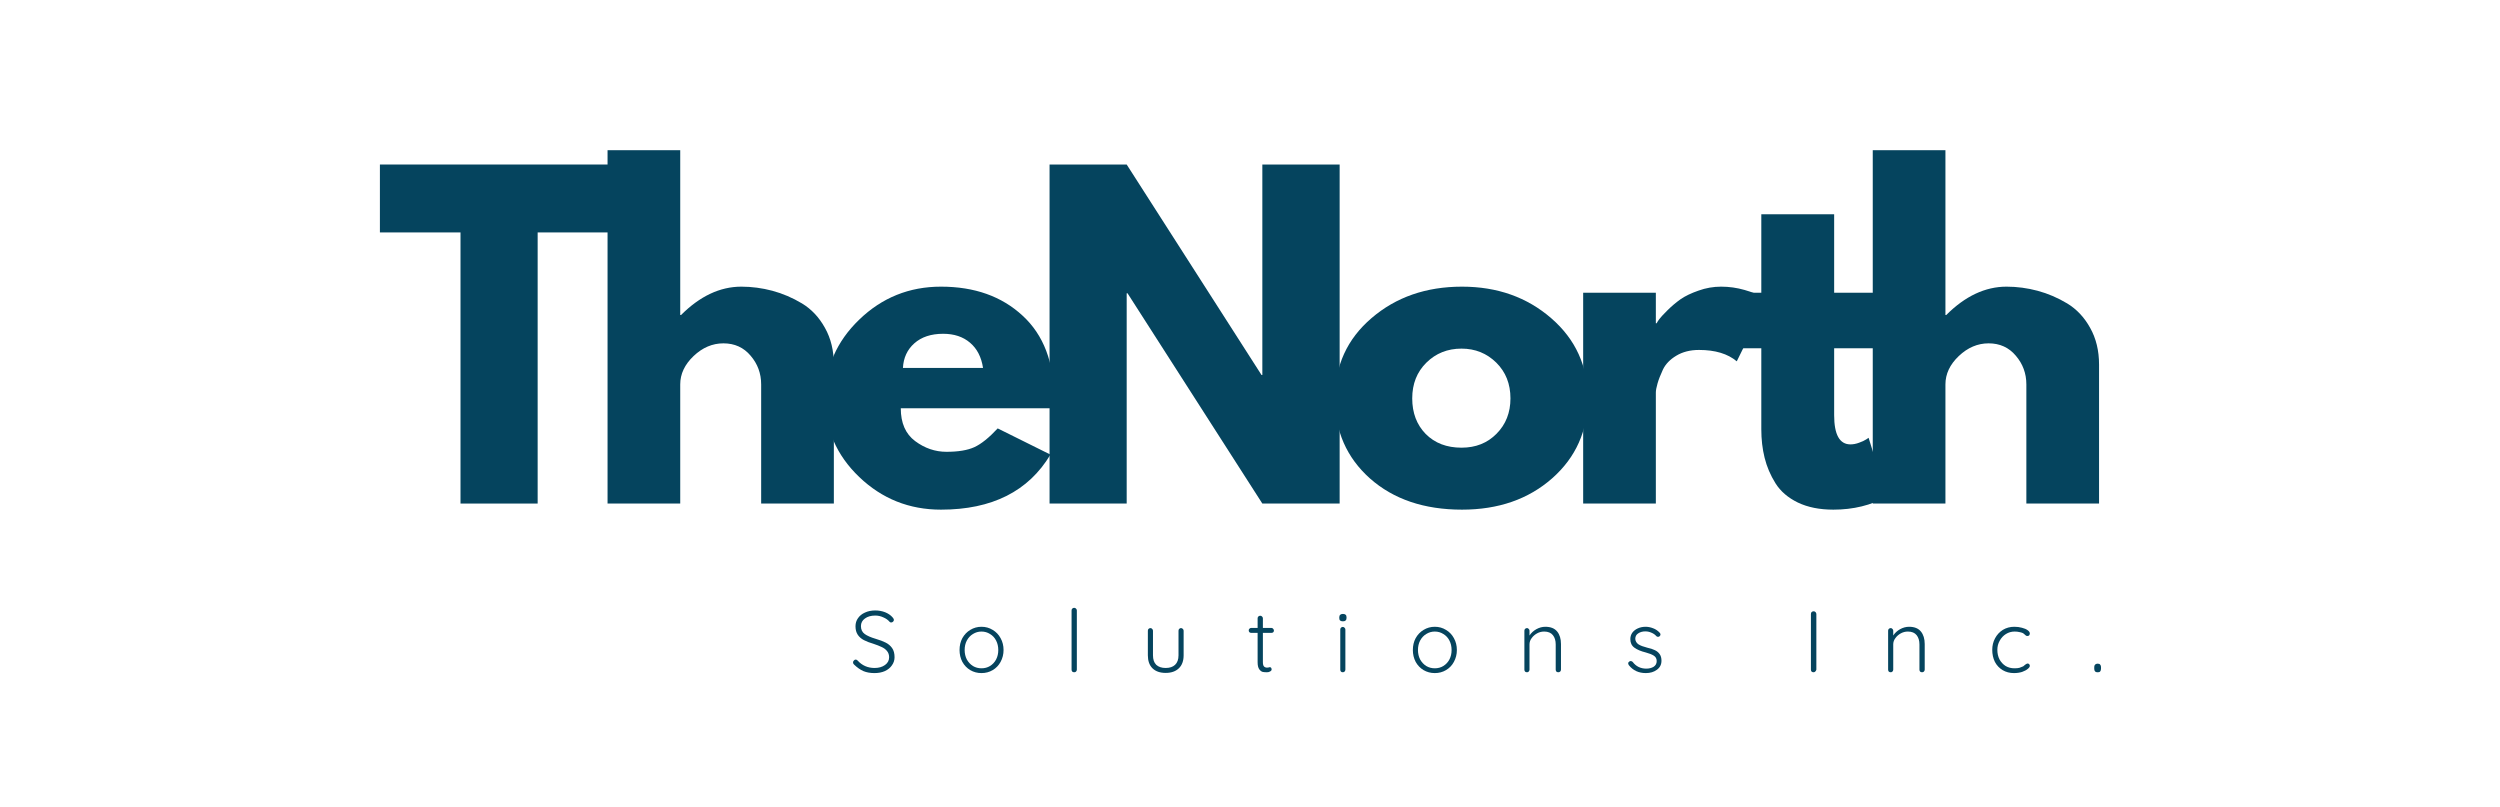 <svg xmlns="http://www.w3.org/2000/svg" xmlns:xlink="http://www.w3.org/1999/xlink" width="316" viewBox="0 0 236.88 76.5" height="102" preserveAspectRatio="xMidYMid meet"><defs><g></g></defs><g fill="#05445e" fill-opacity="1"><g transform="translate(35.643, 47.737)"><g><path d="M 0.312 -25.703 L 0.312 -32.141 L 22.906 -32.141 L 22.906 -25.703 L 15.266 -25.703 L 15.266 0 L 7.953 0 L 7.953 -25.703 Z M 0.312 -25.703 "></path></g></g></g><g fill="#05445e" fill-opacity="1"><g transform="translate(55.192, 47.737)"><g><path d="M 2.344 0 L 2.344 -33.5 L 9.234 -33.5 L 9.234 -17.875 L 9.312 -17.875 C 11.102 -19.664 13.008 -20.562 15.031 -20.562 C 16.02 -20.562 17 -20.43 17.969 -20.172 C 18.945 -19.91 19.883 -19.508 20.781 -18.969 C 21.676 -18.426 22.398 -17.656 22.953 -16.656 C 23.516 -15.656 23.797 -14.492 23.797 -13.172 L 23.797 0 L 16.906 0 L 16.906 -11.297 C 16.906 -12.336 16.57 -13.242 15.906 -14.016 C 15.25 -14.797 14.391 -15.188 13.328 -15.188 C 12.285 -15.188 11.344 -14.785 10.5 -13.984 C 9.656 -13.18 9.234 -12.285 9.234 -11.297 L 9.234 0 Z M 2.344 0 "></path></g></g></g><g fill="#05445e" fill-opacity="1"><g transform="translate(77.272, 47.737)"><g><path d="M 22.547 -9.031 L 8.062 -9.031 C 8.062 -7.633 8.516 -6.598 9.422 -5.922 C 10.336 -5.242 11.328 -4.906 12.391 -4.906 C 13.504 -4.906 14.383 -5.051 15.031 -5.344 C 15.688 -5.645 16.426 -6.238 17.25 -7.125 L 22.25 -4.641 C 20.164 -1.16 16.707 0.578 11.875 0.578 C 8.863 0.578 6.281 -0.453 4.125 -2.516 C 1.969 -4.578 0.891 -7.062 0.891 -9.969 C 0.891 -12.875 1.969 -15.363 4.125 -17.438 C 6.281 -19.52 8.863 -20.562 11.875 -20.562 C 15.051 -20.562 17.629 -19.645 19.609 -17.812 C 21.598 -15.988 22.594 -13.375 22.594 -9.969 C 22.594 -9.5 22.578 -9.188 22.547 -9.031 Z M 8.266 -12.859 L 15.859 -12.859 C 15.703 -13.891 15.289 -14.688 14.625 -15.25 C 13.969 -15.812 13.117 -16.094 12.078 -16.094 C 10.93 -16.094 10.02 -15.789 9.344 -15.188 C 8.676 -14.594 8.316 -13.816 8.266 -12.859 Z M 8.266 -12.859 "></path></g></g></g><g fill="#05445e" fill-opacity="1"><g transform="translate(97.094, 47.737)"><g><path d="M 9.656 -19.938 L 9.656 0 L 2.344 0 L 2.344 -32.141 L 9.656 -32.141 L 22.438 -12.188 L 22.516 -12.188 L 22.516 -32.141 L 29.844 -32.141 L 29.844 0 L 22.516 0 L 9.734 -19.938 Z M 9.656 -19.938 "></path></g></g></g><g fill="#05445e" fill-opacity="1"><g transform="translate(125.6, 47.737)"><g><path d="M 4.219 -2.375 C 2 -4.352 0.891 -6.883 0.891 -9.969 C 0.891 -13.062 2.047 -15.598 4.359 -17.578 C 6.672 -19.566 9.531 -20.562 12.938 -20.562 C 16.281 -20.562 19.102 -19.562 21.406 -17.562 C 23.707 -15.562 24.859 -13.031 24.859 -9.969 C 24.859 -6.906 23.734 -4.379 21.484 -2.391 C 19.234 -0.41 16.383 0.578 12.938 0.578 C 9.352 0.578 6.445 -0.406 4.219 -2.375 Z M 9.562 -13.359 C 8.664 -12.473 8.219 -11.344 8.219 -9.969 C 8.219 -8.594 8.645 -7.469 9.5 -6.594 C 10.363 -5.727 11.492 -5.297 12.891 -5.297 C 14.242 -5.297 15.352 -5.738 16.219 -6.625 C 17.094 -7.508 17.531 -8.625 17.531 -9.969 C 17.531 -11.344 17.082 -12.473 16.188 -13.359 C 15.289 -14.242 14.191 -14.688 12.891 -14.688 C 11.566 -14.688 10.457 -14.242 9.562 -13.359 Z M 9.562 -13.359 "></path></g></g></g><g fill="#05445e" fill-opacity="1"><g transform="translate(147.68, 47.737)"><g><path d="M 2.344 0 L 2.344 -19.984 L 9.234 -19.984 L 9.234 -17.094 L 9.312 -17.094 C 9.363 -17.195 9.445 -17.328 9.562 -17.484 C 9.676 -17.641 9.926 -17.91 10.312 -18.297 C 10.707 -18.691 11.125 -19.047 11.562 -19.359 C 12.008 -19.672 12.582 -19.945 13.281 -20.188 C 13.977 -20.438 14.691 -20.562 15.422 -20.562 C 16.18 -20.562 16.922 -20.457 17.641 -20.25 C 18.367 -20.039 18.906 -19.832 19.25 -19.625 L 19.781 -19.328 L 16.906 -13.484 C 16.051 -14.203 14.859 -14.562 13.328 -14.562 C 12.492 -14.562 11.773 -14.379 11.172 -14.016 C 10.578 -13.66 10.156 -13.223 9.906 -12.703 C 9.664 -12.18 9.492 -11.738 9.391 -11.375 C 9.285 -11.008 9.234 -10.723 9.234 -10.516 L 9.234 0 Z M 2.344 0 "></path></g></g></g><g fill="#05445e" fill-opacity="1"><g transform="translate(163.412, 47.737)"><g><path d="M 3.5 -19.984 L 3.5 -27.422 L 10.406 -27.422 L 10.406 -19.984 L 14.609 -19.984 L 14.609 -14.719 L 10.406 -14.719 L 10.406 -8.375 C 10.406 -6.531 10.922 -5.609 11.953 -5.609 C 12.211 -5.609 12.484 -5.66 12.766 -5.766 C 13.055 -5.867 13.281 -5.973 13.438 -6.078 L 13.672 -6.234 L 15.391 -0.656 C 13.91 0.164 12.223 0.578 10.328 0.578 C 9.023 0.578 7.906 0.352 6.969 -0.094 C 6.031 -0.551 5.32 -1.16 4.844 -1.922 C 4.363 -2.691 4.02 -3.5 3.812 -4.344 C 3.602 -5.188 3.5 -6.086 3.5 -7.047 L 3.5 -14.719 L 0.625 -14.719 L 0.625 -19.984 Z M 3.5 -19.984 "></path></g></g></g><g fill="#05445e" fill-opacity="1"><g transform="translate(175.133, 47.737)"><g><path d="M 2.344 0 L 2.344 -33.5 L 9.234 -33.5 L 9.234 -17.875 L 9.312 -17.875 C 11.102 -19.664 13.008 -20.562 15.031 -20.562 C 16.02 -20.562 17 -20.43 17.969 -20.172 C 18.945 -19.91 19.883 -19.508 20.781 -18.969 C 21.676 -18.426 22.398 -17.656 22.953 -16.656 C 23.516 -15.656 23.797 -14.492 23.797 -13.172 L 23.797 0 L 16.906 0 L 16.906 -11.297 C 16.906 -12.336 16.57 -13.242 15.906 -14.016 C 15.25 -14.797 14.391 -15.188 13.328 -15.188 C 12.285 -15.188 11.344 -14.785 10.5 -13.984 C 9.656 -13.18 9.234 -12.285 9.234 -11.297 L 9.234 0 Z M 2.344 0 "></path></g></g></g><g fill="#05445e" fill-opacity="1"><g transform="translate(80.51, 63.73)"><g><path d="M 2.328 0.078 C 1.93 0.078 1.582 0.016 1.281 -0.109 C 0.977 -0.242 0.68 -0.453 0.391 -0.734 C 0.328 -0.785 0.297 -0.852 0.297 -0.938 C 0.297 -1 0.32 -1.055 0.375 -1.109 C 0.426 -1.172 0.484 -1.203 0.547 -1.203 C 0.617 -1.203 0.68 -1.172 0.734 -1.109 C 1.16 -0.641 1.695 -0.406 2.344 -0.406 C 2.738 -0.406 3.066 -0.5 3.328 -0.688 C 3.586 -0.875 3.719 -1.117 3.719 -1.422 C 3.719 -1.66 3.648 -1.859 3.516 -2.016 C 3.391 -2.172 3.223 -2.297 3.016 -2.391 C 2.805 -2.492 2.539 -2.598 2.219 -2.703 C 1.863 -2.805 1.566 -2.922 1.328 -3.047 C 1.086 -3.172 0.895 -3.336 0.75 -3.547 C 0.602 -3.766 0.531 -4.035 0.531 -4.359 C 0.531 -4.648 0.609 -4.906 0.766 -5.125 C 0.922 -5.352 1.141 -5.531 1.422 -5.656 C 1.703 -5.789 2.031 -5.859 2.406 -5.859 C 2.738 -5.859 3.051 -5.801 3.344 -5.688 C 3.633 -5.57 3.867 -5.41 4.047 -5.203 C 4.129 -5.109 4.172 -5.031 4.172 -4.969 C 4.172 -4.906 4.145 -4.848 4.094 -4.797 C 4.039 -4.742 3.977 -4.719 3.906 -4.719 C 3.852 -4.719 3.805 -4.738 3.766 -4.781 C 3.617 -4.957 3.422 -5.098 3.172 -5.203 C 2.93 -5.316 2.676 -5.375 2.406 -5.375 C 2 -5.375 1.672 -5.281 1.422 -5.094 C 1.172 -4.914 1.047 -4.676 1.047 -4.375 C 1.047 -4.051 1.164 -3.801 1.406 -3.625 C 1.645 -3.457 1.988 -3.305 2.438 -3.172 C 2.832 -3.055 3.148 -2.938 3.391 -2.812 C 3.641 -2.688 3.844 -2.516 4 -2.297 C 4.156 -2.078 4.234 -1.785 4.234 -1.422 C 4.234 -1.141 4.148 -0.883 3.984 -0.656 C 3.828 -0.426 3.602 -0.242 3.312 -0.109 C 3.031 0.016 2.703 0.078 2.328 0.078 Z M 2.328 0.078 "></path></g></g></g><g fill="#05445e" fill-opacity="1"><g transform="translate(90.53, 63.73)"><g><path d="M 4.547 -2.109 C 4.547 -1.703 4.453 -1.328 4.266 -0.984 C 4.086 -0.648 3.836 -0.391 3.516 -0.203 C 3.203 -0.016 2.848 0.078 2.453 0.078 C 2.066 0.078 1.711 -0.016 1.391 -0.203 C 1.078 -0.391 0.828 -0.648 0.641 -0.984 C 0.461 -1.328 0.375 -1.703 0.375 -2.109 C 0.375 -2.523 0.461 -2.898 0.641 -3.234 C 0.828 -3.566 1.078 -3.828 1.391 -4.016 C 1.711 -4.211 2.066 -4.312 2.453 -4.312 C 2.848 -4.312 3.203 -4.211 3.516 -4.016 C 3.836 -3.828 4.086 -3.566 4.266 -3.234 C 4.453 -2.898 4.547 -2.523 4.547 -2.109 Z M 4.047 -2.109 C 4.047 -2.441 3.977 -2.738 3.844 -3 C 3.707 -3.27 3.516 -3.477 3.266 -3.625 C 3.023 -3.781 2.754 -3.859 2.453 -3.859 C 2.16 -3.859 1.891 -3.781 1.641 -3.625 C 1.398 -3.477 1.207 -3.27 1.062 -3 C 0.926 -2.738 0.859 -2.441 0.859 -2.109 C 0.859 -1.785 0.926 -1.488 1.062 -1.219 C 1.207 -0.957 1.398 -0.75 1.641 -0.594 C 1.891 -0.445 2.16 -0.375 2.453 -0.375 C 2.754 -0.375 3.023 -0.445 3.266 -0.594 C 3.516 -0.75 3.707 -0.957 3.844 -1.219 C 3.977 -1.477 4.047 -1.773 4.047 -2.109 Z M 4.047 -2.109 "></path></g></g></g><g fill="#05445e" fill-opacity="1"><g transform="translate(100.822, 63.73)"><g><path d="M 1.203 -0.25 C 1.203 -0.176 1.176 -0.113 1.125 -0.062 C 1.082 -0.02 1.023 0 0.953 0 C 0.879 0 0.816 -0.02 0.766 -0.062 C 0.723 -0.113 0.703 -0.176 0.703 -0.25 L 0.703 -5.859 C 0.703 -5.93 0.723 -5.988 0.766 -6.031 C 0.816 -6.082 0.879 -6.109 0.953 -6.109 C 1.023 -6.109 1.082 -6.082 1.125 -6.031 C 1.176 -5.988 1.203 -5.93 1.203 -5.859 Z M 1.203 -0.25 "></path></g></g></g><g fill="#05445e" fill-opacity="1"><g transform="translate(108.101, 63.73)"><g><path d="M 3.797 -4.188 C 3.867 -4.188 3.926 -4.16 3.969 -4.109 C 4.02 -4.066 4.047 -4.008 4.047 -3.938 L 4.047 -1.609 C 4.047 -1.078 3.895 -0.664 3.594 -0.375 C 3.289 -0.082 2.875 0.062 2.344 0.062 C 1.812 0.062 1.395 -0.082 1.094 -0.375 C 0.801 -0.664 0.656 -1.078 0.656 -1.609 L 0.656 -3.938 C 0.656 -4.008 0.676 -4.066 0.719 -4.109 C 0.77 -4.16 0.832 -4.188 0.906 -4.188 C 0.969 -4.188 1.02 -4.16 1.062 -4.109 C 1.113 -4.066 1.141 -4.008 1.141 -3.938 L 1.141 -1.609 C 1.141 -1.211 1.242 -0.91 1.453 -0.703 C 1.672 -0.504 1.969 -0.406 2.344 -0.406 C 2.727 -0.406 3.023 -0.504 3.234 -0.703 C 3.453 -0.91 3.562 -1.211 3.562 -1.609 L 3.562 -3.938 C 3.562 -4.008 3.582 -4.066 3.625 -4.109 C 3.676 -4.16 3.734 -4.188 3.797 -4.188 Z M 3.797 -4.188 "></path></g></g></g><g fill="#05445e" fill-opacity="1"><g transform="translate(118.178, 63.73)"><g><path d="M 1.484 -3.734 L 1.484 -0.969 C 1.484 -0.758 1.52 -0.617 1.594 -0.547 C 1.664 -0.473 1.766 -0.438 1.891 -0.438 C 1.93 -0.438 1.973 -0.441 2.016 -0.453 C 2.066 -0.473 2.109 -0.484 2.141 -0.484 C 2.191 -0.484 2.234 -0.461 2.266 -0.422 C 2.297 -0.379 2.312 -0.328 2.312 -0.266 C 2.312 -0.191 2.266 -0.129 2.172 -0.078 C 2.086 -0.023 1.988 0 1.875 0 C 1.727 0 1.594 -0.008 1.469 -0.031 C 1.352 -0.062 1.242 -0.145 1.141 -0.281 C 1.035 -0.426 0.984 -0.648 0.984 -0.953 L 0.984 -3.734 L 0.375 -3.734 C 0.312 -3.734 0.254 -3.754 0.203 -3.797 C 0.16 -3.848 0.141 -3.906 0.141 -3.969 C 0.141 -4.031 0.16 -4.082 0.203 -4.125 C 0.254 -4.176 0.312 -4.203 0.375 -4.203 L 0.984 -4.203 L 0.984 -5.109 C 0.984 -5.18 1.004 -5.238 1.047 -5.281 C 1.098 -5.332 1.16 -5.359 1.234 -5.359 C 1.305 -5.359 1.363 -5.332 1.406 -5.281 C 1.457 -5.238 1.484 -5.18 1.484 -5.109 L 1.484 -4.203 L 2.297 -4.203 C 2.359 -4.203 2.41 -4.176 2.453 -4.125 C 2.504 -4.07 2.531 -4.016 2.531 -3.953 C 2.531 -3.891 2.508 -3.836 2.469 -3.797 C 2.426 -3.754 2.367 -3.734 2.297 -3.734 Z M 1.484 -3.734 "></path></g></g></g><g fill="#05445e" fill-opacity="1"><g transform="translate(126.357, 63.73)"><g><path d="M 1.125 -0.25 C 1.125 -0.176 1.098 -0.113 1.047 -0.062 C 1.004 -0.02 0.945 0 0.875 0 C 0.812 0 0.754 -0.02 0.703 -0.062 C 0.66 -0.113 0.641 -0.176 0.641 -0.25 L 0.641 -4.047 C 0.641 -4.117 0.66 -4.176 0.703 -4.219 C 0.754 -4.27 0.812 -4.297 0.875 -4.297 C 0.945 -4.297 1.004 -4.27 1.047 -4.219 C 1.098 -4.176 1.125 -4.117 1.125 -4.047 Z M 0.891 -4.828 C 0.773 -4.828 0.688 -4.852 0.625 -4.906 C 0.57 -4.957 0.547 -5.035 0.547 -5.141 L 0.547 -5.219 C 0.547 -5.32 0.578 -5.398 0.641 -5.453 C 0.703 -5.504 0.785 -5.531 0.891 -5.531 C 1.117 -5.531 1.234 -5.426 1.234 -5.219 L 1.234 -5.141 C 1.234 -5.035 1.203 -4.957 1.141 -4.906 C 1.086 -4.852 1.004 -4.828 0.891 -4.828 Z M 0.891 -4.828 "></path></g></g></g><g fill="#05445e" fill-opacity="1"><g transform="translate(133.504, 63.73)"><g><path d="M 4.547 -2.109 C 4.547 -1.703 4.453 -1.328 4.266 -0.984 C 4.086 -0.648 3.836 -0.391 3.516 -0.203 C 3.203 -0.016 2.848 0.078 2.453 0.078 C 2.066 0.078 1.711 -0.016 1.391 -0.203 C 1.078 -0.391 0.828 -0.648 0.641 -0.984 C 0.461 -1.328 0.375 -1.703 0.375 -2.109 C 0.375 -2.523 0.461 -2.898 0.641 -3.234 C 0.828 -3.566 1.078 -3.828 1.391 -4.016 C 1.711 -4.211 2.066 -4.312 2.453 -4.312 C 2.848 -4.312 3.203 -4.211 3.516 -4.016 C 3.836 -3.828 4.086 -3.566 4.266 -3.234 C 4.453 -2.898 4.547 -2.523 4.547 -2.109 Z M 4.047 -2.109 C 4.047 -2.441 3.977 -2.738 3.844 -3 C 3.707 -3.27 3.516 -3.477 3.266 -3.625 C 3.023 -3.781 2.754 -3.859 2.453 -3.859 C 2.16 -3.859 1.891 -3.781 1.641 -3.625 C 1.398 -3.477 1.207 -3.27 1.062 -3 C 0.926 -2.738 0.859 -2.441 0.859 -2.109 C 0.859 -1.785 0.926 -1.488 1.062 -1.219 C 1.207 -0.957 1.398 -0.75 1.641 -0.594 C 1.891 -0.445 2.16 -0.375 2.453 -0.375 C 2.754 -0.375 3.023 -0.445 3.266 -0.594 C 3.516 -0.75 3.707 -0.957 3.844 -1.219 C 3.977 -1.477 4.047 -1.773 4.047 -2.109 Z M 4.047 -2.109 "></path></g></g></g><g fill="#05445e" fill-opacity="1"><g transform="translate(143.796, 63.73)"><g><path d="M 2.641 -4.312 C 3.148 -4.312 3.523 -4.16 3.766 -3.859 C 4.004 -3.566 4.125 -3.172 4.125 -2.672 L 4.125 -0.25 C 4.125 -0.176 4.098 -0.113 4.047 -0.062 C 3.992 -0.02 3.938 0 3.875 0 C 3.801 0 3.738 -0.02 3.688 -0.062 C 3.645 -0.113 3.625 -0.176 3.625 -0.25 L 3.625 -2.641 C 3.625 -3.004 3.535 -3.297 3.359 -3.516 C 3.18 -3.742 2.906 -3.859 2.531 -3.859 C 2.289 -3.859 2.066 -3.801 1.859 -3.688 C 1.648 -3.57 1.477 -3.422 1.344 -3.234 C 1.207 -3.055 1.141 -2.859 1.141 -2.641 L 1.141 -0.25 C 1.141 -0.176 1.113 -0.113 1.062 -0.062 C 1.02 -0.02 0.969 0 0.906 0 C 0.832 0 0.77 -0.02 0.719 -0.062 C 0.676 -0.113 0.656 -0.176 0.656 -0.25 L 0.656 -3.938 C 0.656 -4.008 0.676 -4.066 0.719 -4.109 C 0.77 -4.16 0.832 -4.188 0.906 -4.188 C 0.969 -4.188 1.02 -4.16 1.062 -4.109 C 1.113 -4.066 1.141 -4.008 1.141 -3.938 L 1.141 -3.484 C 1.297 -3.723 1.508 -3.922 1.781 -4.078 C 2.062 -4.234 2.348 -4.312 2.641 -4.312 Z M 2.641 -4.312 "></path></g></g></g><g fill="#05445e" fill-opacity="1"><g transform="translate(153.948, 63.73)"><g><path d="M 0.406 -0.672 C 0.363 -0.742 0.344 -0.801 0.344 -0.844 C 0.344 -0.914 0.379 -0.973 0.453 -1.016 C 0.484 -1.047 0.523 -1.062 0.578 -1.062 C 0.648 -1.062 0.711 -1.035 0.766 -0.984 C 1.086 -0.555 1.52 -0.344 2.062 -0.344 C 2.32 -0.344 2.551 -0.398 2.75 -0.516 C 2.945 -0.641 3.047 -0.82 3.047 -1.062 C 3.047 -1.289 2.953 -1.461 2.766 -1.578 C 2.586 -1.691 2.336 -1.789 2.016 -1.875 C 1.555 -1.988 1.195 -2.141 0.938 -2.328 C 0.676 -2.516 0.547 -2.785 0.547 -3.141 C 0.547 -3.367 0.609 -3.57 0.734 -3.75 C 0.867 -3.926 1.039 -4.062 1.25 -4.156 C 1.469 -4.258 1.719 -4.312 2 -4.312 C 2.227 -4.312 2.461 -4.266 2.703 -4.172 C 2.941 -4.086 3.148 -3.945 3.328 -3.75 C 3.379 -3.707 3.406 -3.648 3.406 -3.578 C 3.406 -3.516 3.375 -3.457 3.312 -3.406 C 3.281 -3.375 3.234 -3.359 3.172 -3.359 C 3.109 -3.359 3.055 -3.379 3.016 -3.422 C 2.891 -3.566 2.734 -3.676 2.547 -3.75 C 2.367 -3.832 2.176 -3.875 1.969 -3.875 C 1.707 -3.875 1.484 -3.812 1.297 -3.688 C 1.109 -3.57 1.016 -3.395 1.016 -3.156 C 1.035 -2.938 1.141 -2.766 1.328 -2.641 C 1.516 -2.523 1.789 -2.422 2.156 -2.328 C 2.445 -2.266 2.688 -2.188 2.875 -2.094 C 3.062 -2.008 3.211 -1.883 3.328 -1.719 C 3.441 -1.562 3.5 -1.352 3.5 -1.094 C 3.5 -0.727 3.352 -0.441 3.062 -0.234 C 2.781 -0.023 2.43 0.078 2.016 0.078 C 1.336 0.078 0.801 -0.172 0.406 -0.672 Z M 0.406 -0.672 "></path></g></g></g><g fill="#05445e" fill-opacity="1"><g transform="translate(163.2, 63.73)"><g></g></g></g><g fill="#05445e" fill-opacity="1"><g transform="translate(170.834, 63.73)"><g><path d="M 1.297 -0.25 C 1.285 -0.188 1.254 -0.129 1.203 -0.078 C 1.16 -0.023 1.102 0 1.031 0 C 0.957 0 0.895 -0.02 0.844 -0.062 C 0.801 -0.113 0.781 -0.176 0.781 -0.25 L 0.781 -5.516 C 0.781 -5.598 0.801 -5.66 0.844 -5.703 C 0.895 -5.754 0.961 -5.781 1.047 -5.781 C 1.109 -5.781 1.164 -5.754 1.219 -5.703 C 1.27 -5.648 1.297 -5.586 1.297 -5.516 Z M 1.297 -0.25 "></path></g></g></g><g fill="#05445e" fill-opacity="1"><g transform="translate(178.278, 63.73)"><g><path d="M 2.641 -4.312 C 3.148 -4.312 3.523 -4.16 3.766 -3.859 C 4.004 -3.566 4.125 -3.172 4.125 -2.672 L 4.125 -0.25 C 4.125 -0.176 4.098 -0.113 4.047 -0.062 C 3.992 -0.02 3.938 0 3.875 0 C 3.801 0 3.738 -0.02 3.688 -0.062 C 3.645 -0.113 3.625 -0.176 3.625 -0.25 L 3.625 -2.641 C 3.625 -3.004 3.535 -3.297 3.359 -3.516 C 3.18 -3.742 2.906 -3.859 2.531 -3.859 C 2.289 -3.859 2.066 -3.801 1.859 -3.688 C 1.648 -3.57 1.477 -3.422 1.344 -3.234 C 1.207 -3.055 1.141 -2.859 1.141 -2.641 L 1.141 -0.25 C 1.141 -0.176 1.113 -0.113 1.062 -0.062 C 1.02 -0.02 0.969 0 0.906 0 C 0.832 0 0.77 -0.02 0.719 -0.062 C 0.676 -0.113 0.656 -0.176 0.656 -0.25 L 0.656 -3.938 C 0.656 -4.008 0.676 -4.066 0.719 -4.109 C 0.77 -4.16 0.832 -4.188 0.906 -4.188 C 0.969 -4.188 1.02 -4.16 1.062 -4.109 C 1.113 -4.066 1.141 -4.008 1.141 -3.938 L 1.141 -3.484 C 1.297 -3.723 1.508 -3.922 1.781 -4.078 C 2.062 -4.234 2.348 -4.312 2.641 -4.312 Z M 2.641 -4.312 "></path></g></g></g><g fill="#05445e" fill-opacity="1"><g transform="translate(188.43, 63.73)"><g><path d="M 2.469 -4.312 C 2.727 -4.312 2.969 -4.281 3.188 -4.219 C 3.414 -4.164 3.598 -4.086 3.734 -3.984 C 3.867 -3.891 3.938 -3.785 3.938 -3.672 C 3.938 -3.609 3.914 -3.551 3.875 -3.5 C 3.832 -3.457 3.781 -3.438 3.719 -3.438 C 3.664 -3.438 3.617 -3.445 3.578 -3.469 C 3.547 -3.488 3.508 -3.52 3.469 -3.562 C 3.395 -3.633 3.328 -3.688 3.266 -3.719 C 3.18 -3.758 3.07 -3.789 2.938 -3.812 C 2.801 -3.844 2.656 -3.859 2.5 -3.859 C 2.195 -3.859 1.922 -3.781 1.672 -3.625 C 1.422 -3.469 1.223 -3.254 1.078 -2.984 C 0.93 -2.723 0.859 -2.438 0.859 -2.125 C 0.859 -1.789 0.926 -1.488 1.062 -1.219 C 1.207 -0.957 1.398 -0.75 1.641 -0.594 C 1.891 -0.445 2.172 -0.375 2.484 -0.375 C 2.68 -0.375 2.836 -0.391 2.953 -0.422 C 3.078 -0.461 3.195 -0.508 3.312 -0.562 C 3.344 -0.594 3.406 -0.645 3.5 -0.719 C 3.551 -0.758 3.594 -0.785 3.625 -0.797 C 3.656 -0.816 3.691 -0.828 3.734 -0.828 C 3.797 -0.828 3.844 -0.805 3.875 -0.766 C 3.914 -0.723 3.938 -0.672 3.938 -0.609 C 3.938 -0.516 3.867 -0.414 3.734 -0.312 C 3.609 -0.207 3.43 -0.113 3.203 -0.031 C 2.973 0.039 2.719 0.078 2.438 0.078 C 2.031 0.078 1.672 -0.016 1.359 -0.203 C 1.047 -0.391 0.801 -0.648 0.625 -0.984 C 0.457 -1.328 0.375 -1.707 0.375 -2.125 C 0.375 -2.52 0.461 -2.883 0.641 -3.219 C 0.816 -3.551 1.062 -3.816 1.375 -4.016 C 1.695 -4.211 2.062 -4.312 2.469 -4.312 Z M 2.469 -4.312 "></path></g></g></g><g fill="#05445e" fill-opacity="1"><g transform="translate(198.053, 63.73)"><g><path d="M 0.719 0 C 0.625 0 0.551 -0.023 0.5 -0.078 C 0.445 -0.141 0.422 -0.223 0.422 -0.328 L 0.422 -0.5 C 0.422 -0.594 0.445 -0.664 0.5 -0.719 C 0.551 -0.781 0.625 -0.812 0.719 -0.812 L 0.781 -0.812 C 0.875 -0.812 0.941 -0.781 0.984 -0.719 C 1.035 -0.664 1.062 -0.594 1.062 -0.5 L 1.062 -0.328 C 1.062 -0.223 1.035 -0.141 0.984 -0.078 C 0.941 -0.023 0.875 0 0.781 0 Z M 0.719 0 "></path></g></g></g></svg>